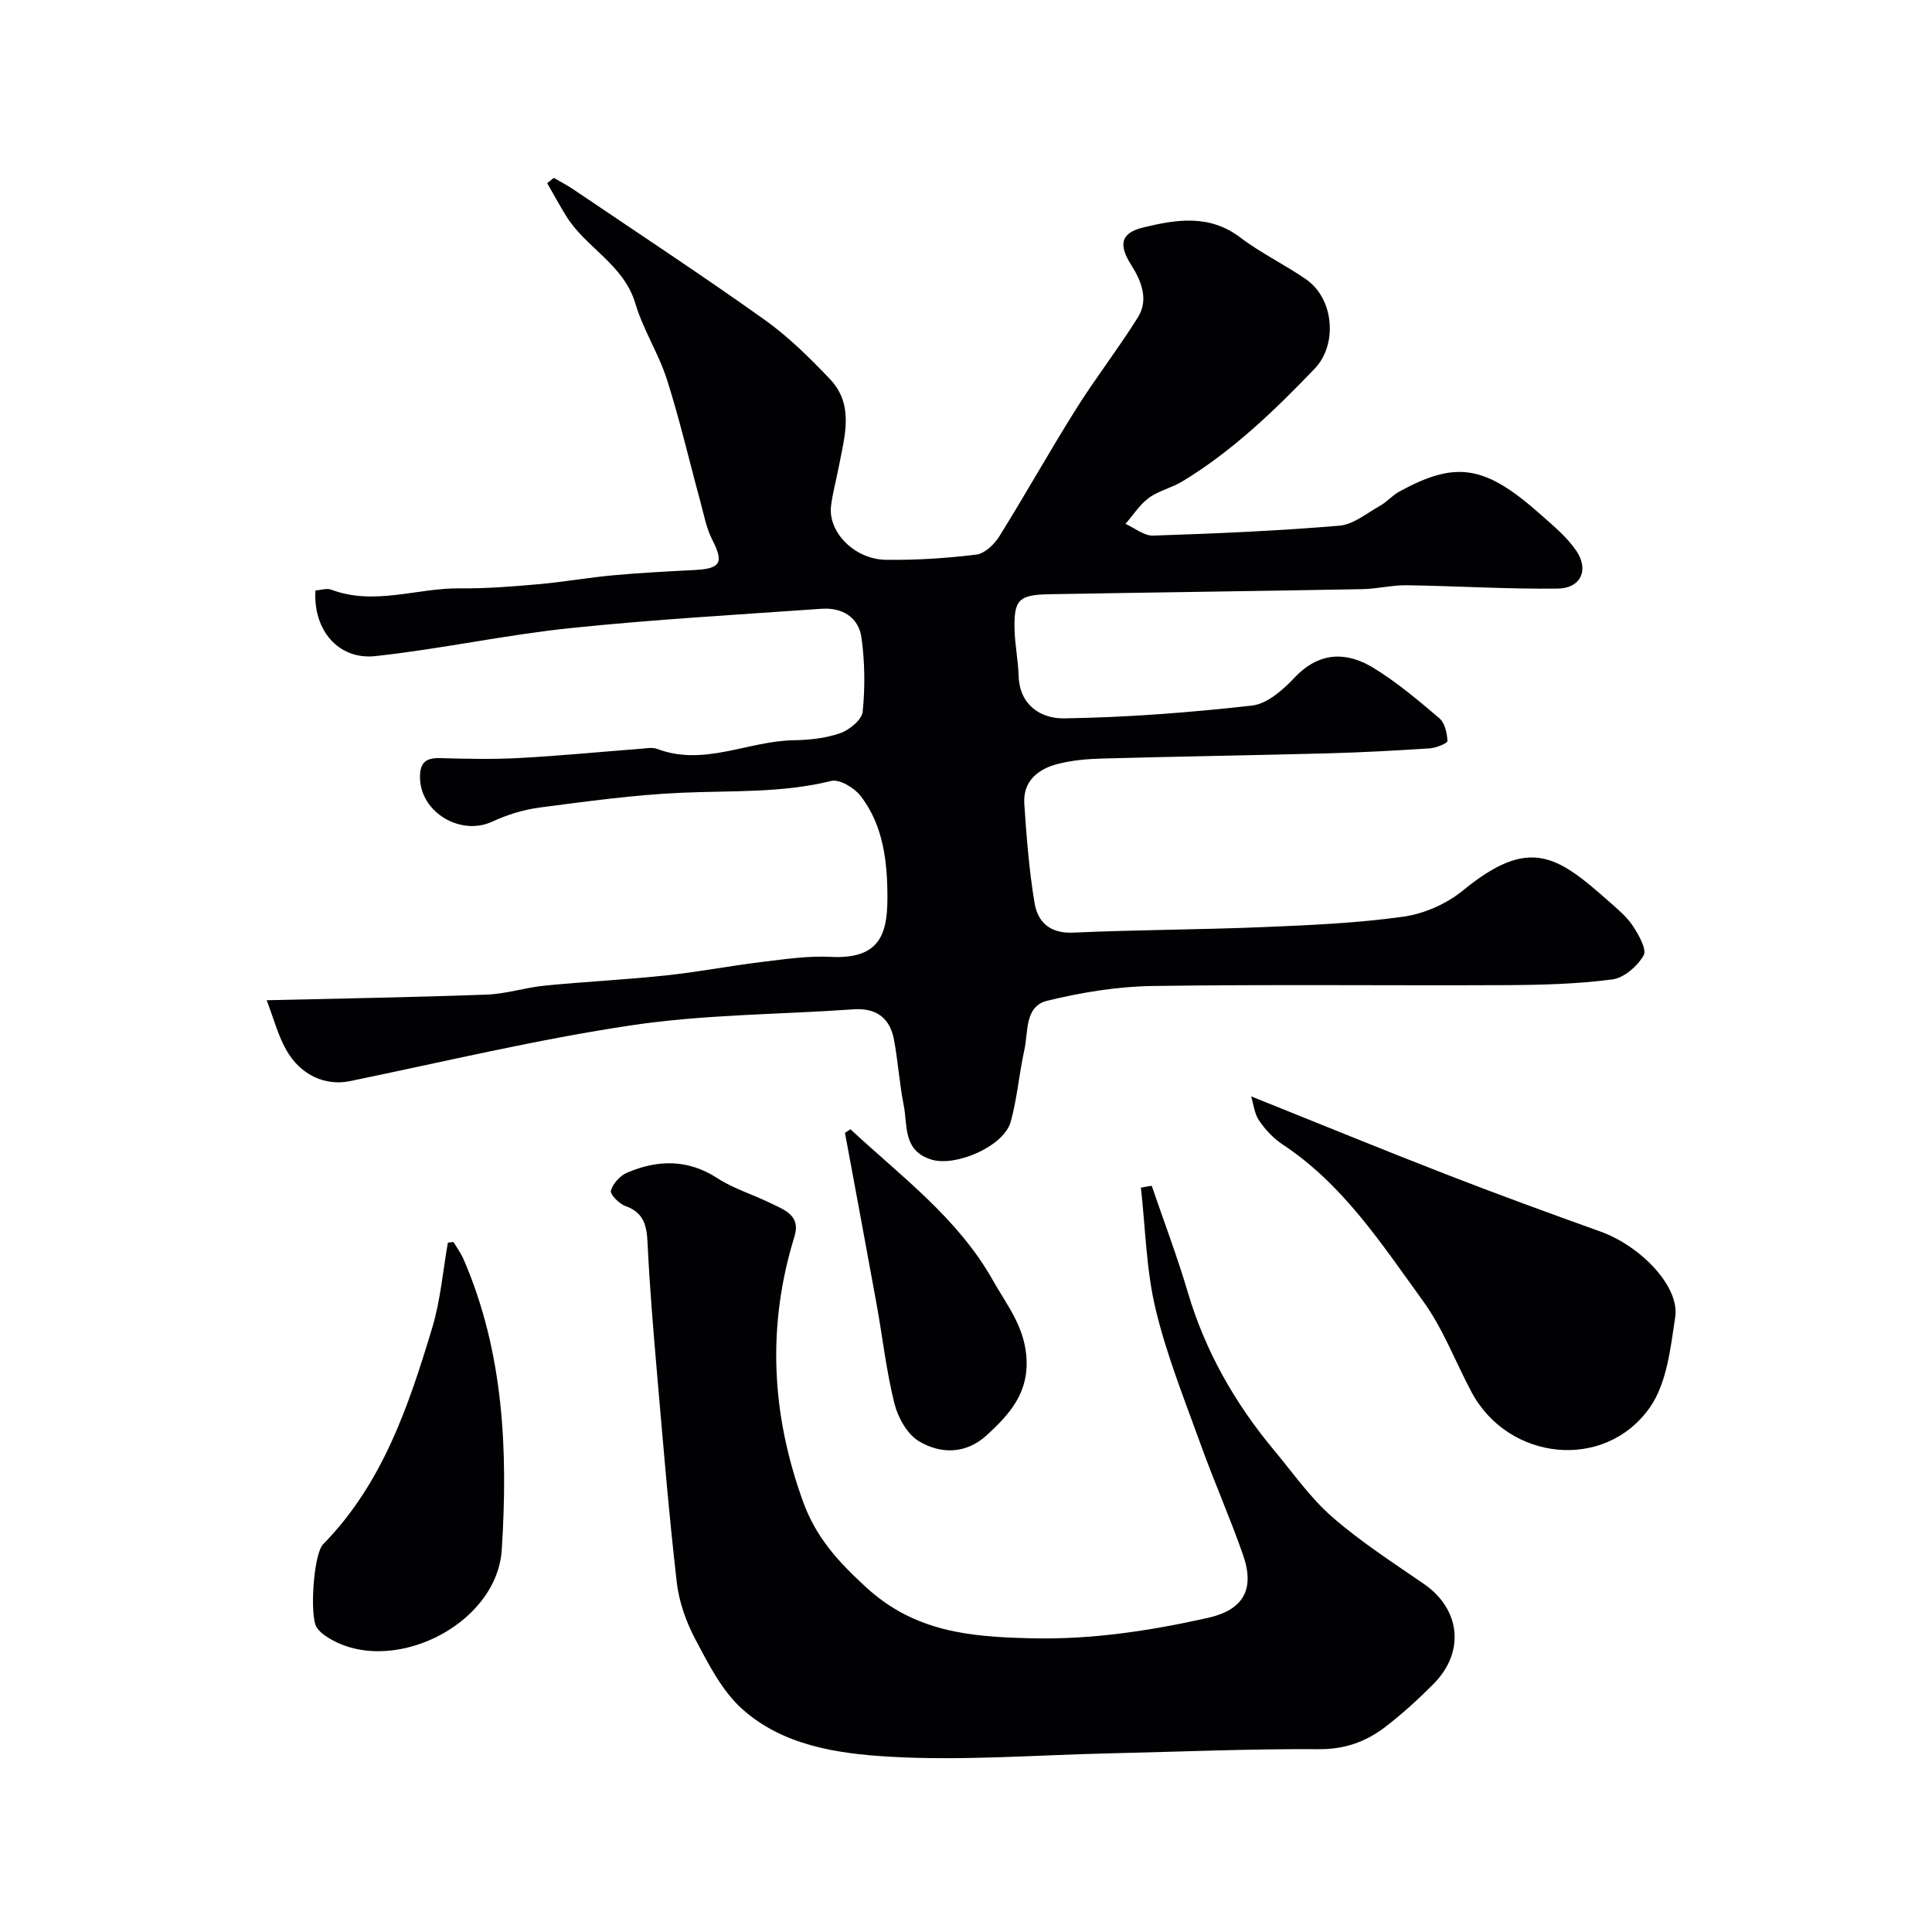 <svg enable-background="new 0 0 400 400" viewBox="0 0 400 400" xmlns="http://www.w3.org/2000/svg"><g fill="#010103"><path d="m55.21 207.09c16.01-.38 30.8-.62 45.58-1.17 4.02-.15 7.99-1.47 12.02-1.86 8.34-.82 16.73-1.22 25.07-2.11 6.65-.7 13.23-1.98 19.86-2.79 4.73-.57 9.52-1.29 14.25-1.05 9.88.49 11.71-4.39 11.74-11.97.03-7.33-.73-15.14-5.56-21.36-1.3-1.68-4.36-3.51-6.08-3.09-10.25 2.53-20.62 1.98-30.99 2.44-9.81.43-19.6 1.79-29.36 3.06-3.35.44-6.75 1.49-9.82 2.92-6.52 3.02-14.79-1.86-14.96-8.99-.07-2.97.96-4.24 4.04-4.16 5.5.15 11.01.28 16.49-.02 8.38-.45 16.73-1.27 25.1-1.91 1.16-.09 2.46-.36 3.48.03 9.71 3.67 18.82-1.66 28.27-1.8 3.24-.05 6.61-.41 9.63-1.47 1.9-.67 4.47-2.77 4.64-4.44.51-5.06.45-10.28-.25-15.32-.59-4.25-4.01-6.29-8.26-5.99-17.4 1.23-34.82 2.21-52.16 4.02-13.46 1.41-26.76 4.32-40.22 5.78-7.68.84-12.93-5.45-12.41-13.59 1.08-.07 2.34-.52 3.29-.16 8.93 3.36 17.77-.38 26.65-.28 5.43.06 10.88-.38 16.3-.86 5.21-.46 10.37-1.39 15.58-1.86 5.58-.51 11.18-.79 16.78-1.08 5.33-.28 5.96-1.57 3.57-6.23-1.24-2.41-1.74-5.21-2.46-7.86-2.3-8.43-4.27-16.97-6.92-25.29-1.72-5.41-4.94-10.35-6.55-15.78-2.41-8.14-10.33-11.58-14.38-18.2-1.35-2.21-2.59-4.48-3.88-6.72.45-.37.91-.73 1.36-1.1 1.34.78 2.73 1.48 4 2.34 13.23 8.95 26.58 17.73 39.59 26.99 4.95 3.52 9.38 7.89 13.58 12.31 5.15 5.42 3.01 11.97 1.83 18.23-.51 2.72-1.29 5.4-1.6 8.14-.6 5.35 4.88 10.97 11.36 11.06 6.25.09 12.54-.32 18.74-1.08 1.73-.21 3.71-2.12 4.74-3.76 5.43-8.72 10.45-17.7 15.91-26.4 4.05-6.45 8.76-12.5 12.79-18.96 2.3-3.68.69-7.57-1.39-10.85-2.6-4.1-2.26-6.59 2.43-7.74 6.83-1.66 13.74-2.83 20.17 2.07 4.26 3.24 9.19 5.59 13.61 8.65 5.81 4.03 6.55 13.52 1.79 18.49-8.35 8.71-17.02 17.05-27.4 23.35-2.2 1.33-4.89 1.91-6.94 3.41-1.9 1.4-3.25 3.56-4.84 5.38 1.9.85 3.84 2.49 5.71 2.43 12.87-.42 25.74-.97 38.56-2.05 2.92-.24 5.71-2.6 8.47-4.15 1.41-.79 2.51-2.13 3.93-2.9 11.77-6.45 17.73-5.51 29.21 4.67 2.66 2.36 5.52 4.71 7.48 7.61 2.66 3.95.88 7.73-3.85 7.79-10.42.13-20.85-.54-31.28-.69-3.09-.04-6.19.76-9.29.81-21.6.4-43.2.67-64.79 1.05-6.21.11-7.26 1.17-7.12 7.18.07 3.26.75 6.5.85 9.76.2 6.18 4.78 8.84 9.42 8.76 12.98-.2 25.98-1.2 38.89-2.65 3.13-.35 6.41-3.23 8.77-5.74 5.56-5.92 11.45-5.09 16.4-2.05 4.85 2.98 9.28 6.71 13.63 10.42 1.13.97 1.6 3.08 1.67 4.7.02.48-2.35 1.44-3.66 1.53-7.15.47-14.3.85-21.46 1.04-15.46.41-30.93.64-46.39 1.07-3.1.08-6.28.36-9.26 1.14-4.05 1.06-7.15 3.58-6.84 8.23.46 6.86.99 13.74 2.12 20.51.66 3.97 3.18 6.38 7.99 6.16 13.09-.59 26.2-.6 39.29-1.14 9.71-.4 19.46-.82 29.06-2.16 4.3-.6 8.95-2.64 12.32-5.4 13.85-11.34 19.53-7.26 30.36 2.33 1.74 1.54 3.61 3.09 4.87 5 1.2 1.83 2.92 4.85 2.21 6.09-1.28 2.23-4.05 4.66-6.46 4.97-7.19.94-14.5 1.14-21.77 1.18-24.49.12-48.99-.18-73.48.18-7.29.11-14.68 1.33-21.78 3.06-4.7 1.15-3.89 6.46-4.72 10.2-1.09 4.91-1.48 10-2.82 14.84-1.41 5.11-11.4 9.39-16.42 7.84-5.96-1.84-4.9-7.06-5.74-11.29-.89-4.47-1.17-9.05-2.01-13.53-.84-4.49-3.64-6.62-8.38-6.29-15.29 1.08-30.74 1.04-45.85 3.29-19.62 2.92-38.99 7.58-58.44 11.58-4.97 1.02-10.18-1.15-13.16-6.48-1.69-2.98-2.57-6.4-4.05-10.27z"/><path d="m238.45 245.5c2.51 7.34 5.27 14.6 7.47 22.04 3.62 12.26 9.79 23.05 17.92 32.79 3.9 4.67 7.44 9.79 11.98 13.74 5.88 5.13 12.51 9.41 18.96 13.85 7.61 5.24 8.61 14.11 1.97 20.77-3.14 3.15-6.45 6.18-9.98 8.88-3.95 3.02-8.31 4.61-13.64 4.58-14.43-.09-28.86.53-43.3.86-15.27.34-30.59 1.58-45.78.69-10.69-.63-22.06-2.31-30.51-9.98-4.12-3.75-6.87-9.22-9.55-14.27-1.92-3.62-3.4-7.77-3.87-11.82-1.65-14.36-2.83-28.78-4.08-43.18-.78-9.02-1.54-18.06-1.97-27.1-.17-3.61-.76-6.31-4.6-7.66-1.29-.45-3.21-2.43-2.99-3.18.43-1.47 1.91-3.12 3.37-3.73 6.35-2.69 12.55-2.83 18.71 1.17 3.33 2.17 7.3 3.34 10.91 5.12 2.83 1.39 6.38 2.51 5.02 6.91-5.72 18.53-4.82 36.73 1.79 54.96 2.68 7.38 7.22 12.34 12.97 17.63 10.18 9.37 21.65 10.32 34.22 10.62 12.48.3 24.54-1.53 36.59-4.22 7.25-1.62 9.82-5.79 7.31-13.01-2.67-7.67-5.98-15.12-8.73-22.76-3.35-9.31-7.09-18.56-9.38-28.15-1.96-8.16-2.1-16.76-3.05-25.16.75-.15 1.5-.27 2.24-.39z"/><path d="m259.04 226.99c14.22 5.7 27.3 11.07 40.48 16.19 10.53 4.09 21.14 7.97 31.78 11.78 8.38 3 16.48 11.38 15.54 17.7-.97 6.45-1.74 13.79-5.31 18.82-9.36 13.18-29.3 10.96-36.88-3.29-3.34-6.29-5.89-13.13-10.03-18.83-8.53-11.76-16.52-24.13-29.04-32.39-1.91-1.26-3.6-3.06-4.89-4.96-.99-1.45-1.17-3.44-1.65-5.02z"/><path d="m93.9 257.15c.71 1.2 1.55 2.35 2.1 3.62 8.32 19.26 9.18 39.58 7.89 60.04-1.01 15.96-23.59 26.73-36.54 17.86-.67-.46-1.34-1.05-1.78-1.73-1.5-2.29-.68-15.17 1.33-17.22 12.32-12.57 17.72-28.65 22.61-44.9 1.7-5.66 2.18-11.69 3.22-17.55.38-.04.78-.08 1.17-.12z"/><path d="m176.08 233.8c10.51 9.79 22.25 18.39 29.51 31.32 2.76 4.91 6.29 9.2 6.88 15.4.73 7.65-3.31 12.16-8.16 16.61-4.32 3.96-9.52 3.96-14.06 1.26-2.42-1.44-4.34-4.9-5.07-7.8-1.69-6.76-2.45-13.75-3.7-20.63-2.14-11.82-4.36-23.62-6.54-35.42.38-.25.76-.49 1.14-.74z"/></g></svg>